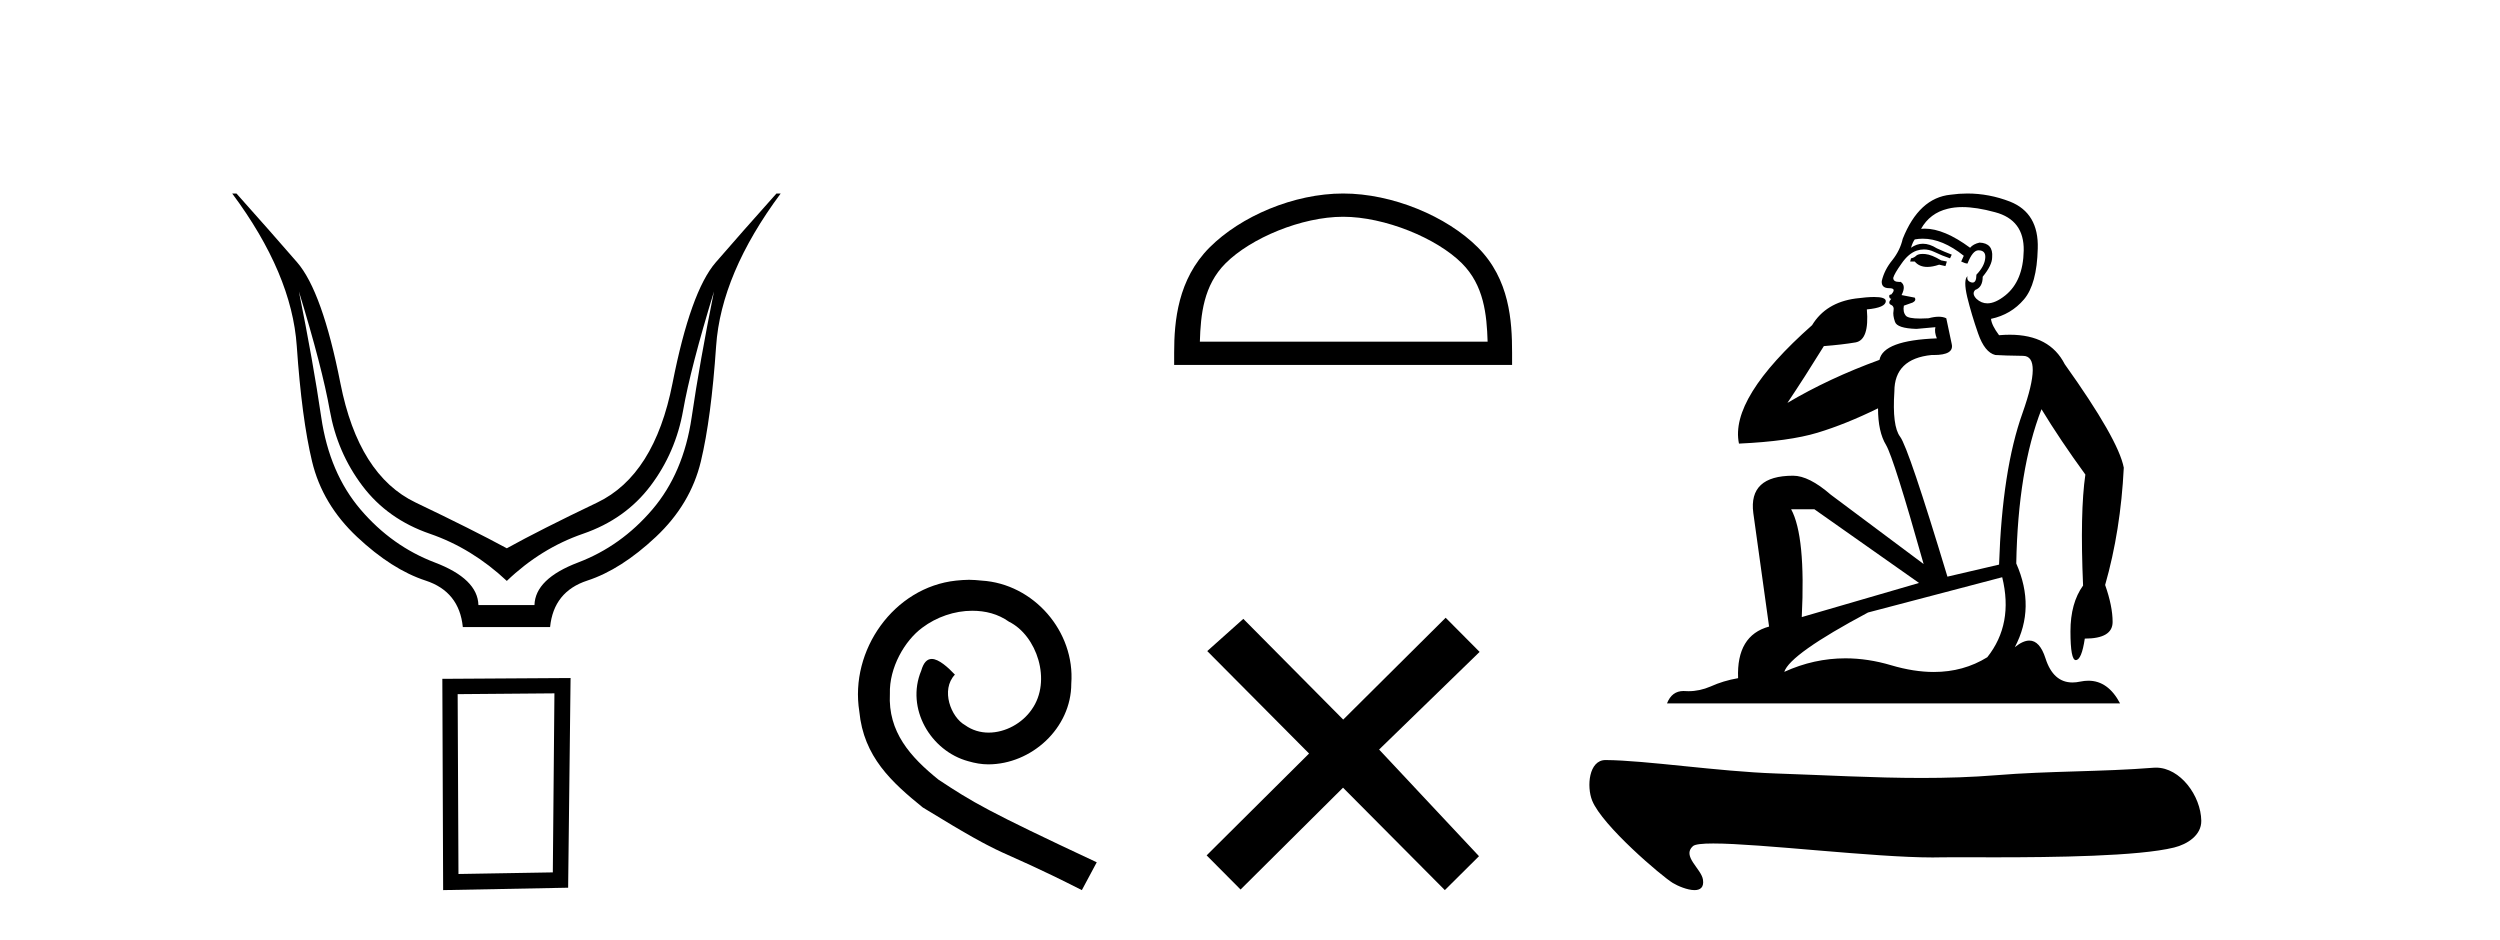 <?xml version='1.0' encoding='UTF-8' standalone='yes'?><svg xmlns='http://www.w3.org/2000/svg' xmlns:xlink='http://www.w3.org/1999/xlink' width='109.0' height='41.0' ><path d='M 13.032 12.706 Q 14.053 16.047 14.378 17.888 Q 14.703 19.729 15.801 21.183 Q 16.899 22.637 18.74 23.271 Q 20.581 23.905 22.097 25.328 Q 23.582 23.905 25.423 23.271 Q 27.263 22.637 28.362 21.183 Q 29.46 19.729 29.785 17.888 Q 30.109 16.047 31.13 12.706 L 31.13 12.706 Q 30.512 15.769 30.156 18.197 Q 29.8 20.626 28.439 22.219 Q 27.078 23.812 25.206 24.524 Q 23.334 25.236 23.303 26.38 L 20.859 26.38 Q 20.828 25.236 18.957 24.524 Q 17.085 23.812 15.724 22.219 Q 14.363 20.626 14.007 18.197 Q 13.651 15.769 13.032 12.706 ZM 10.124 8.437 Q 12.723 11.933 12.939 15.088 Q 13.156 18.244 13.605 20.116 Q 14.053 21.987 15.569 23.41 Q 17.085 24.833 18.555 25.313 Q 20.024 25.792 20.179 27.339 L 23.984 27.339 Q 24.139 25.792 25.608 25.313 Q 27.078 24.833 28.594 23.41 Q 30.109 21.987 30.558 20.116 Q 31.007 18.244 31.223 15.088 Q 31.44 11.933 34.038 8.437 L 33.853 8.437 Q 32.306 10.169 31.208 11.438 Q 30.109 12.706 29.321 16.712 Q 28.532 20.719 26.041 21.91 Q 23.551 23.101 22.097 23.905 Q 20.612 23.101 18.121 21.91 Q 15.631 20.719 14.842 16.712 Q 14.053 12.706 12.955 11.438 Q 11.857 10.169 10.31 8.437 Z' style='fill:#000000;stroke:none' /><path d='M 24.173 30.23 L 24.103 38.036 L 19.989 38.106 L 19.954 30.265 L 24.173 30.23 ZM 24.877 29.562 L 19.286 29.597 L 19.321 38.809 L 24.771 38.704 L 24.877 29.562 Z' style='fill:#000000;stroke:none' /><path d='M 42.249 25.279 C 42.061 25.279 41.873 25.297 41.686 25.314 C 38.969 25.604 37.039 28.354 37.466 31.019 C 37.654 33.001 38.884 34.111 40.233 35.205 C 44.248 37.665 43.121 36.759 47.169 38.809 L 47.818 37.596 C 43.001 35.341 42.42 34.983 40.917 33.992 C 39.687 33.001 38.713 31.908 38.799 30.251 C 38.764 29.106 39.448 27.927 40.216 27.364 C 40.831 26.902 41.617 26.629 42.386 26.629 C 42.967 26.629 43.513 26.766 43.992 27.107 C 45.205 27.705 45.871 29.687 44.983 30.934 C 44.573 31.532 43.838 31.942 43.103 31.942 C 42.745 31.942 42.386 31.839 42.078 31.617 C 41.463 31.276 41.002 30.08 41.634 29.414 C 41.344 29.106 40.934 28.73 40.626 28.73 C 40.421 28.73 40.268 28.884 40.165 29.243 C 39.482 30.883 40.575 32.745 42.215 33.189 C 42.506 33.274 42.796 33.326 43.086 33.326 C 44.966 33.326 46.708 31.754 46.708 29.807 C 46.879 27.534 45.068 25.45 42.796 25.314 C 42.625 25.297 42.437 25.279 42.249 25.279 Z' style='fill:#000000;stroke:none' /><path d='M 58.56 9.451 C 60.372 9.451 62.641 10.382 63.739 11.48 C 64.699 12.44 64.824 13.713 64.86 14.896 L 52.314 14.896 C 52.349 13.713 52.475 12.44 53.435 11.48 C 54.533 10.382 56.748 9.451 58.56 9.451 ZM 58.56 8.437 C 56.41 8.437 54.097 9.43 52.741 10.786 C 51.351 12.176 51.193 14.007 51.193 15.377 L 51.193 15.911 L 65.927 15.911 L 65.927 15.377 C 65.927 14.007 65.823 12.176 64.433 10.786 C 63.077 9.43 60.71 8.437 58.56 8.437 Z' style='fill:#000000;stroke:none' /><path d='M 58.564 31.374 L 54.209 26.982 L 52.636 28.387 L 57.075 32.854 L 52.609 37.294 L 54.089 38.783 L 58.556 34.343 L 62.995 38.809 L 64.484 37.33 L 60.129 32.68 L 64.511 28.423 L 63.031 26.934 L 58.564 31.374 Z' style='fill:#000000;stroke:none' /><path d='M 83.831 11.071 Q 83.645 11.071 83.558 11.139 Q 83.458 11.239 83.32 11.264 L 83.283 11.402 L 83.483 11.402 Q 83.68 11.638 84.03 11.638 Q 84.256 11.638 84.546 11.54 L 84.821 11.602 L 84.883 11.402 L 84.633 11.352 Q 84.22 11.102 83.945 11.077 Q 83.884 11.071 83.831 11.071 ZM 85.558 9.029 Q 86.172 9.029 86.984 9.252 Q 88.259 9.589 88.234 10.927 Q 88.209 12.252 87.434 12.877 Q 86.999 13.226 86.65 13.226 Q 86.386 13.226 86.171 13.027 Q 85.958 12.802 86.121 12.64 Q 86.446 12.527 86.446 12.065 Q 86.858 11.565 86.858 11.214 Q 86.909 10.602 86.308 10.577 Q 86.033 10.639 85.896 10.802 Q 84.766 9.969 83.918 9.969 Q 83.837 9.969 83.758 9.977 L 83.758 9.977 Q 84.145 9.289 84.921 9.102 Q 85.207 9.029 85.558 9.029 ZM 83.835 10.407 Q 84.69 10.407 85.621 11.152 L 85.508 11.402 Q 85.683 11.49 85.783 11.49 Q 86.008 10.914 86.258 10.914 Q 86.583 10.914 86.558 11.239 Q 86.533 11.602 86.171 11.977 Q 86.171 12.32 86.004 12.32 Q 85.983 12.32 85.958 12.315 Q 85.733 12.252 85.783 12.04 L 85.783 12.04 Q 85.596 12.202 85.771 12.952 Q 85.958 13.715 86.246 14.54 Q 86.533 15.365 86.996 15.478 Q 87.359 15.503 88.209 15.515 Q 89.059 15.528 88.184 18.003 Q 87.296 20.479 87.159 24.617 L 84.908 25.142 Q 83.208 19.516 82.845 19.041 Q 82.495 18.578 82.595 17.066 Q 82.595 15.64 84.22 15.478 Q 84.267 15.479 84.312 15.479 Q 85.203 15.479 85.096 15.003 Q 84.996 14.515 84.858 13.877 Q 84.721 13.809 84.527 13.809 Q 84.333 13.809 84.083 13.877 Q 83.883 13.889 83.722 13.889 Q 83.2 13.889 83.095 13.765 Q 82.958 13.602 83.008 13.327 L 83.395 13.19 Q 83.558 13.102 83.483 12.977 L 82.908 12.865 Q 83.12 12.452 82.87 12.29 Q 82.834 12.292 82.802 12.292 Q 82.545 12.292 82.545 12.115 Q 82.595 11.927 82.908 11.49 Q 83.208 11.052 83.57 10.927 Q 83.727 10.875 83.883 10.875 Q 84.102 10.875 84.32 10.977 Q 84.683 11.152 85.021 11.264 L 85.096 11.102 Q 84.796 10.989 84.446 10.827 Q 84.129 10.627 83.839 10.627 Q 83.568 10.627 83.32 10.802 Q 83.395 10.552 83.483 10.439 Q 83.657 10.407 83.835 10.407 ZM 79.107 22.204 L 83.67 25.417 L 78.557 26.905 Q 78.732 23.379 78.094 22.204 ZM 87.296 25.167 Q 87.796 27.205 86.646 28.655 Q 85.608 29.298 84.316 29.298 Q 83.445 29.298 82.458 29.006 Q 81.44 28.703 80.46 28.703 Q 79.091 28.703 77.794 29.293 Q 78.044 28.518 81.445 26.705 L 87.296 25.167 ZM 85.777 8.437 Q 85.414 8.437 85.046 8.489 Q 83.67 8.626 82.958 10.414 Q 82.845 10.914 82.508 11.339 Q 82.158 11.765 82.045 12.252 Q 82.02 12.565 82.37 12.565 Q 82.708 12.565 82.458 12.84 Q 82.358 12.84 82.37 12.927 Q 82.383 13.027 82.458 13.027 Q 82.295 13.215 82.445 13.29 Q 82.595 13.352 82.558 13.552 Q 82.52 13.74 82.62 14.028 Q 82.708 14.315 83.558 14.34 L 84.383 14.265 L 84.383 14.265 Q 84.333 14.478 84.446 14.753 Q 82.108 14.84 81.945 15.69 Q 79.745 16.491 77.932 17.566 Q 78.694 16.428 79.52 15.09 Q 80.32 15.028 80.907 14.928 Q 81.507 14.815 81.395 13.49 Q 82.22 13.415 82.22 13.127 Q 82.22 12.949 81.713 12.949 Q 81.404 12.949 80.907 13.015 Q 79.607 13.19 79.007 14.178 Q 75.406 17.366 75.819 19.341 Q 78.007 19.241 79.244 18.866 Q 80.482 18.491 81.882 17.803 Q 81.882 18.828 82.233 19.404 Q 82.57 19.979 83.87 24.592 L 79.82 21.567 Q 78.869 20.741 78.182 20.741 Q 76.231 20.741 76.444 22.367 L 77.132 27.318 Q 75.706 27.705 75.781 29.568 Q 75.131 29.681 74.581 29.931 Q 74.106 30.136 73.621 30.136 Q 73.545 30.136 73.468 30.131 Q 73.434 30.128 73.401 30.128 Q 72.892 30.128 72.681 30.668 L 92.435 30.668 Q 91.914 29.679 91.054 29.679 Q 90.882 29.679 90.697 29.718 Q 90.519 29.756 90.36 29.756 Q 89.52 29.756 89.184 28.705 Q 88.935 27.929 88.48 27.929 Q 88.201 27.929 87.846 28.218 Q 88.759 26.493 87.909 24.567 Q 87.984 20.479 89.009 17.841 Q 89.822 19.179 90.922 20.691 Q 90.684 22.317 90.822 25.53 Q 90.272 26.292 90.272 27.53 Q 90.272 28.781 90.505 28.781 Q 90.507 28.781 90.509 28.78 Q 90.759 28.768 90.897 27.843 Q 92.11 27.843 92.11 27.118 Q 92.11 26.43 91.784 25.505 Q 92.46 23.142 92.597 20.391 Q 92.36 19.154 90.022 15.878 Q 89.368 14.594 87.627 14.594 Q 87.402 14.594 87.159 14.615 Q 86.833 14.178 86.808 13.902 Q 87.684 13.715 88.246 13.052 Q 88.809 12.39 88.846 10.839 Q 88.896 9.289 87.634 8.789 Q 86.722 8.437 85.777 8.437 Z' style='fill:#000000;stroke:none' /><path d='M 70 33.138 C 69.272 33.138 69.171 34.294 69.419 34.907 C 69.862 36.004 72.449 38.202 72.932 38.496 C 73.151 38.629 73.571 38.809 73.88 38.809 C 74.125 38.809 74.3 38.696 74.25 38.355 C 74.18 37.878 73.317 37.327 73.812 36.891 C 73.905 36.809 74.222 36.776 74.698 36.776 C 76.74 36.776 81.695 37.385 84.265 37.385 C 84.396 37.385 84.521 37.384 84.639 37.38 C 84.765 37.377 84.963 37.376 85.218 37.376 C 85.663 37.376 86.281 37.379 86.997 37.379 C 89.517 37.379 93.237 37.337 94.791 36.952 C 95.366 36.81 95.985 36.418 95.976 35.785 C 95.96 34.696 95.056 33.469 94.003 33.469 C 93.968 33.469 93.932 33.47 93.895 33.473 C 91.638 33.654 89.323 33.611 87.049 33.798 C 85.966 33.886 84.881 33.919 83.796 33.919 C 81.672 33.919 79.546 33.794 77.422 33.723 C 74.92 33.638 71.751 33.149 70.004 33.138 C 70.003 33.138 70.001 33.138 70 33.138 Z' style='fill:#000000;stroke:none' /></svg>
